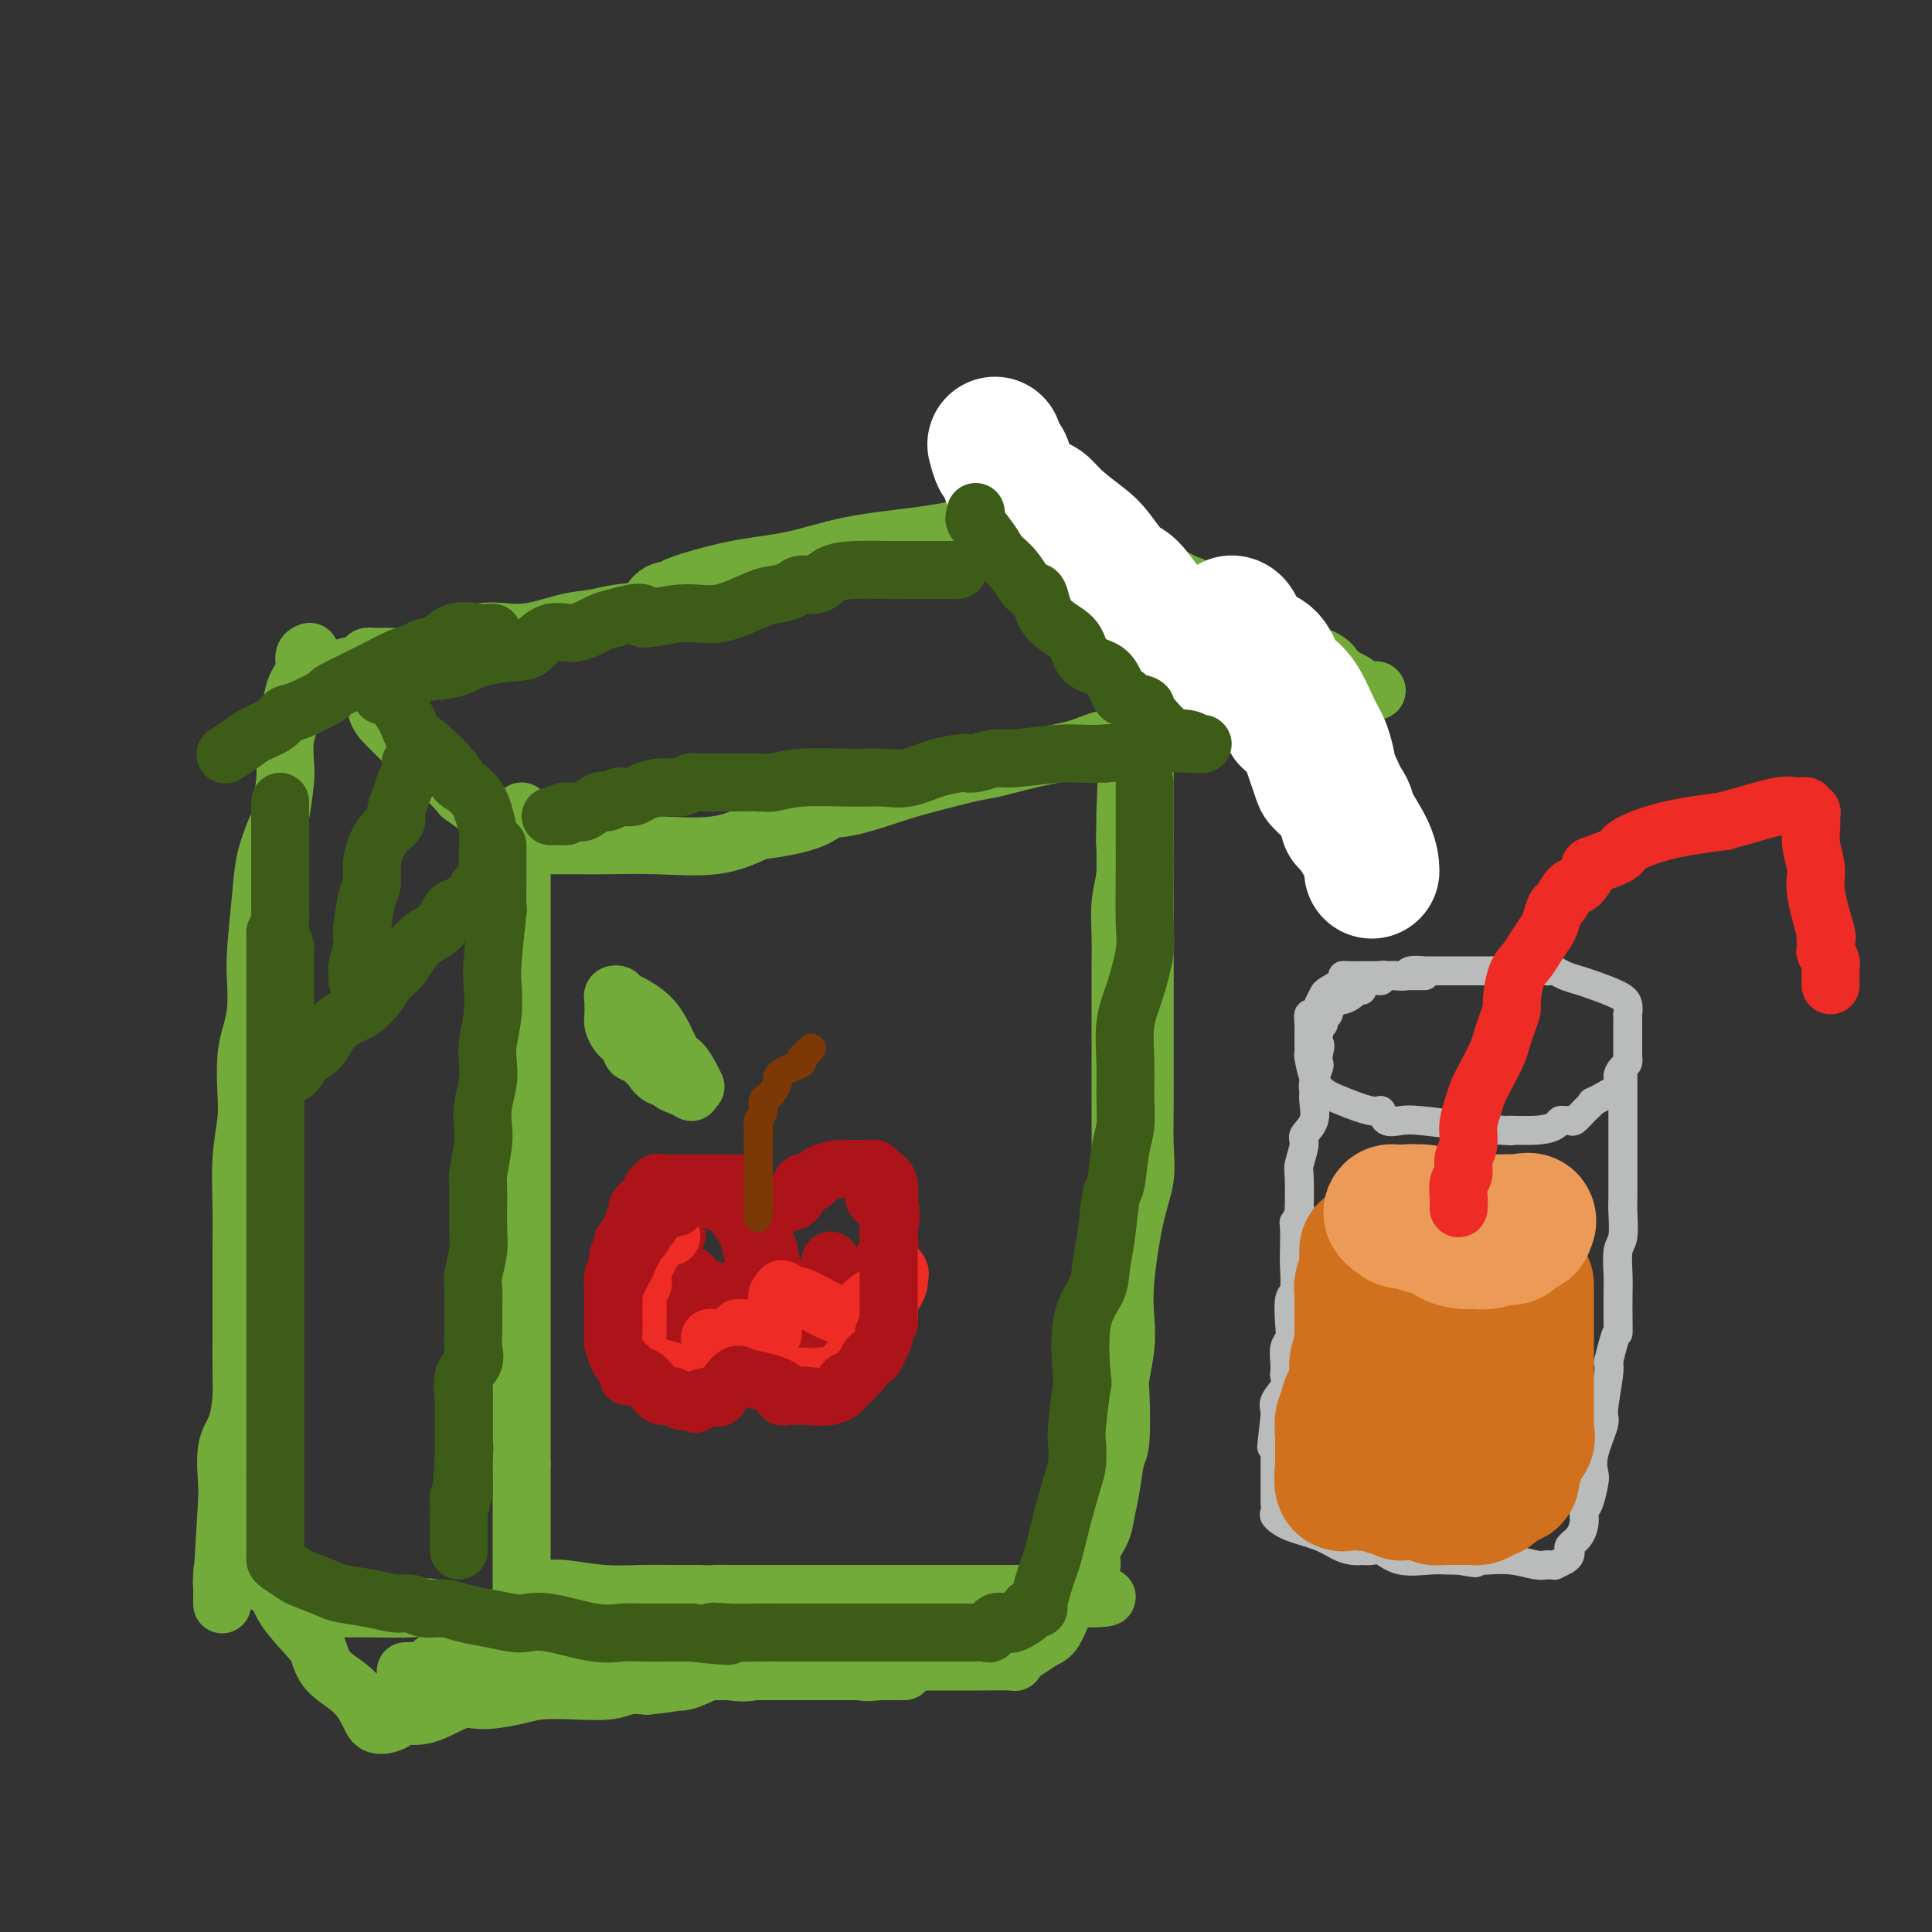 <svg viewBox='0 0 400 400' version='1.1' xmlns='http://www.w3.org/2000/svg' xmlns:xlink='http://www.w3.org/1999/xlink'><rect x="0" y="0" width="400" height="400" fill="#333333" stroke="none"/><g fill='none' stroke='rgb(115,171,58)' stroke-width='12' stroke-linecap='round' stroke-linejoin='round'><path d='M210,107c0.333,-0.405 0.666,-0.810 0,-1c-0.666,-0.190 -2.329,-0.165 -3,0c-0.671,0.165 -0.348,0.471 -1,1c-0.652,0.529 -2.279,1.281 -5,2c-2.721,0.719 -6.537,1.404 -11,2c-4.463,0.596 -9.571,1.102 -14,2c-4.429,0.898 -8.177,2.189 -12,3c-3.823,0.811 -7.722,1.142 -12,2c-4.278,0.858 -8.937,2.243 -11,3c-2.063,0.757 -1.530,0.886 -2,1c-0.470,0.114 -1.941,0.214 -3,1c-1.059,0.786 -1.704,2.258 -3,3c-1.296,0.742 -3.242,0.755 -5,1c-1.758,0.245 -3.329,0.721 -5,1c-1.671,0.279 -3.443,0.362 -6,1c-2.557,0.638 -5.901,1.831 -9,2c-3.099,0.169 -5.954,-0.687 -9,0c-3.046,0.687 -6.284,2.915 -9,4c-2.716,1.085 -4.910,1.025 -7,1c-2.090,-0.025 -4.076,-0.017 -5,0c-0.924,0.017 -0.787,0.043 -1,0c-0.213,-0.043 -0.775,-0.155 -1,0c-0.225,0.155 -0.112,0.578 0,1'/><path d='M76,137c-20.716,5.067 -5.507,2.736 0,2c5.507,-0.736 1.313,0.123 0,1c-1.313,0.877 0.256,1.772 1,3c0.744,1.228 0.665,2.791 1,4c0.335,1.209 1.086,2.066 2,3c0.914,0.934 1.993,1.947 3,3c1.007,1.053 1.944,2.148 3,3c1.056,0.852 2.232,1.461 4,3c1.768,1.539 4.127,4.009 5,5c0.873,0.991 0.258,0.503 1,1c0.742,0.497 2.840,1.977 4,3c1.160,1.023 1.381,1.588 2,2c0.619,0.412 1.636,0.671 2,1c0.364,0.329 0.076,0.729 0,1c-0.076,0.271 0.061,0.412 0,1c-0.061,0.588 -0.321,1.622 0,2c0.321,0.378 1.222,0.102 2,0c0.778,-0.102 1.434,-0.028 2,0c0.566,0.028 1.044,0.010 3,0c1.956,-0.010 5.392,-0.011 8,0c2.608,0.011 4.390,0.034 7,0c2.610,-0.034 6.049,-0.124 10,0c3.951,0.124 8.415,0.464 12,0c3.585,-0.464 6.293,-1.732 9,-3'/><path d='M157,172c11.207,-1.352 12.725,-3.231 14,-4c1.275,-0.769 2.309,-0.429 5,-1c2.691,-0.571 7.041,-2.054 10,-3c2.959,-0.946 4.528,-1.355 7,-2c2.472,-0.645 5.847,-1.524 8,-2c2.153,-0.476 3.082,-0.547 5,-1c1.918,-0.453 4.823,-1.287 8,-2c3.177,-0.713 6.624,-1.305 9,-2c2.376,-0.695 3.680,-1.494 6,-2c2.320,-0.506 5.655,-0.718 8,-1c2.345,-0.282 3.701,-0.634 5,-1c1.299,-0.366 2.540,-0.746 4,-1c1.460,-0.254 3.138,-0.384 5,-1c1.862,-0.616 3.910,-1.720 6,-2c2.090,-0.280 4.224,0.265 7,0c2.776,-0.265 6.194,-1.339 9,-2c2.806,-0.661 5.000,-0.909 6,-1c1.000,-0.091 0.808,-0.024 1,0c0.192,0.024 0.769,0.007 1,0c0.231,-0.007 0.115,-0.003 0,0'/><path d='M281,144c8.004,-1.583 2.013,-1.040 0,-1c-2.013,0.040 -0.047,-0.424 0,-1c0.047,-0.576 -1.824,-1.265 -3,-2c-1.176,-0.735 -1.655,-1.517 -2,-2c-0.345,-0.483 -0.554,-0.668 -1,-1c-0.446,-0.332 -1.129,-0.811 -2,-1c-0.871,-0.189 -1.932,-0.088 -3,-1c-1.068,-0.912 -2.144,-2.837 -3,-4c-0.856,-1.163 -1.493,-1.563 -3,-2c-1.507,-0.437 -3.885,-0.909 -5,-1c-1.115,-0.091 -0.969,0.201 -3,-1c-2.031,-1.201 -6.241,-3.894 -8,-5c-1.759,-1.106 -1.066,-0.626 -2,-1c-0.934,-0.374 -3.494,-1.603 -6,-3c-2.506,-1.397 -4.959,-2.963 -7,-4c-2.041,-1.037 -3.671,-1.546 -5,-2c-1.329,-0.454 -2.358,-0.853 -3,-1c-0.642,-0.147 -0.898,-0.042 -1,0c-0.102,0.042 -0.051,0.021 0,0'/><path d='M64,135c0.128,-0.043 0.256,-0.087 0,0c-0.256,0.087 -0.895,0.303 -1,1c-0.105,0.697 0.326,1.874 0,3c-0.326,1.126 -1.407,2.201 -2,4c-0.593,1.799 -0.698,4.321 -1,6c-0.302,1.679 -0.801,2.516 -1,4c-0.199,1.484 -0.099,3.616 0,5c0.099,1.384 0.195,2.019 0,4c-0.195,1.981 -0.683,5.306 -1,7c-0.317,1.694 -0.463,1.756 -1,3c-0.537,1.244 -1.464,3.668 -2,6c-0.536,2.332 -0.682,4.570 -1,8c-0.318,3.430 -0.807,8.053 -1,11c-0.193,2.947 -0.091,4.219 0,6c0.091,1.781 0.169,4.070 0,6c-0.169,1.930 -0.585,3.502 -1,5c-0.415,1.498 -0.829,2.924 -1,5c-0.171,2.076 -0.098,4.804 0,7c0.098,2.196 0.223,3.861 0,6c-0.223,2.139 -0.792,4.751 -1,8c-0.208,3.249 -0.056,7.135 0,10c0.056,2.865 0.015,4.710 0,8c-0.015,3.290 -0.004,8.026 0,11c0.004,2.974 -0.001,4.185 0,5c0.001,0.815 0.007,1.232 0,3c-0.007,1.768 -0.026,4.885 0,7c0.026,2.115 0.098,3.227 0,5c-0.098,1.773 -0.367,4.207 -1,6c-0.633,1.793 -1.632,2.944 -2,5c-0.368,2.056 -0.105,5.016 0,7c0.105,1.984 0.053,2.992 0,4'/><path d='M47,311c-1.309,22.688 -1.083,16.908 -1,15c0.083,-1.908 0.022,0.056 0,1c-0.022,0.944 -0.006,0.869 0,1c0.006,0.131 0.002,0.469 0,1c-0.002,0.531 -0.000,1.256 0,2c0.000,0.744 0.000,1.508 0,1c-0.000,-0.508 -0.000,-2.288 0,-3c0.000,-0.712 0.000,-0.356 0,0'/><path d='M108,168c0.000,0.832 0.000,1.663 0,2c0.000,0.337 0.000,0.179 0,1c-0.000,0.821 0.000,2.621 0,5c0.000,2.379 0.000,5.338 0,8c0.000,2.662 0.000,5.029 0,7c0.000,1.971 0.000,3.547 0,6c0.000,2.453 0.000,5.785 0,8c0.000,2.215 0.000,3.314 0,5c0.000,1.686 0.000,3.958 0,6c0.000,2.042 0.000,3.854 0,5c0.000,1.146 0.000,1.627 0,4c0.000,2.373 0.000,6.639 0,9c-0.000,2.361 -0.000,2.816 0,4c0.000,1.184 0.000,3.096 0,5c0.000,1.904 0.000,3.800 0,5c0.000,1.200 0.000,1.703 0,3c0.000,1.297 0.000,3.388 0,5c0.000,1.612 0.000,2.744 0,4c0.000,1.256 0.000,2.636 0,4c0.000,1.364 0.000,2.711 0,4c0.000,1.289 0.000,2.519 0,4c0.000,1.481 0.000,3.214 0,4c0.000,0.786 0.000,0.625 0,2c0.000,1.375 0.000,4.284 0,6c0.000,1.716 0.000,2.238 0,3c0.000,0.762 0.000,1.765 0,3c0.000,1.235 0.000,2.702 0,4c0.000,1.298 0.000,2.428 0,3c0.000,0.572 0.000,0.586 0,1c0.000,0.414 0.000,1.227 0,2c0.000,0.773 0.000,1.507 0,2c0.000,0.493 0.000,0.747 0,1'/><path d='M108,303c0.000,21.234 0.000,6.819 0,2c-0.000,-4.819 -0.000,-0.043 0,2c0.000,2.043 0.000,1.351 0,2c-0.000,0.649 -0.000,2.637 0,4c0.000,1.363 0.000,2.101 0,3c-0.000,0.899 -0.000,1.961 0,3c0.000,1.039 0.000,2.057 0,3c-0.000,0.943 -0.000,1.811 0,2c0.000,0.189 0.000,-0.299 0,0c-0.000,0.299 -0.000,1.387 0,2c0.000,0.613 0.000,0.753 0,1c-0.000,0.247 -0.001,0.602 0,1c0.001,0.398 0.005,0.838 0,1c-0.005,0.162 -0.020,0.047 0,0c0.020,-0.047 0.076,-0.027 1,0c0.924,0.027 2.718,0.060 4,0c1.282,-0.060 2.053,-0.212 4,0c1.947,0.212 5.072,0.789 8,1c2.928,0.211 5.660,0.057 8,0c2.340,-0.057 4.287,-0.015 6,0c1.713,0.015 3.192,0.004 4,0c0.808,-0.004 0.945,-0.001 1,0c0.055,0.001 0.027,0.001 0,0'/><path d='M144,330c6.301,0.155 4.053,0.041 4,0c-0.053,-0.041 2.090,-0.011 3,0c0.910,0.011 0.587,0.003 1,0c0.413,-0.003 1.563,-0.001 6,0c4.437,0.001 12.160,0.000 17,0c4.840,-0.000 6.795,-0.000 9,0c2.205,0.000 4.660,0.000 6,0c1.340,-0.000 1.565,0.000 2,0c0.435,-0.000 1.081,-0.000 2,0c0.919,0.000 2.110,0.000 3,0c0.890,-0.000 1.477,-0.001 3,0c1.523,0.001 3.980,0.004 6,0c2.020,-0.004 3.602,-0.015 6,0c2.398,0.015 5.612,0.057 7,0c1.388,-0.057 0.949,-0.211 1,0c0.051,0.211 0.591,0.788 1,1c0.409,0.212 0.688,0.061 1,0c0.312,-0.061 0.656,-0.030 1,0'/><path d='M223,331c12.156,-0.117 3.046,-0.910 0,-1c-3.046,-0.090 -0.027,0.524 1,0c1.027,-0.524 0.063,-2.187 0,-3c-0.063,-0.813 0.774,-0.776 1,-1c0.226,-0.224 -0.161,-0.709 0,-1c0.161,-0.291 0.869,-0.389 1,-1c0.131,-0.611 -0.316,-1.736 0,-3c0.316,-1.264 1.395,-2.667 2,-4c0.605,-1.333 0.737,-2.595 1,-4c0.263,-1.405 0.658,-2.954 1,-5c0.342,-2.046 0.631,-4.591 1,-6c0.369,-1.409 0.817,-1.684 1,-4c0.183,-2.316 0.100,-6.674 0,-9c-0.100,-2.326 -0.217,-2.620 0,-4c0.217,-1.380 0.770,-3.847 1,-6c0.230,-2.153 0.139,-3.990 0,-6c-0.139,-2.010 -0.324,-4.191 0,-8c0.324,-3.809 1.159,-9.247 2,-13c0.841,-3.753 1.690,-5.821 2,-8c0.310,-2.179 0.083,-4.468 0,-7c-0.083,-2.532 -0.022,-5.305 0,-8c0.022,-2.695 0.006,-5.310 0,-8c-0.006,-2.690 -0.002,-5.456 0,-8c0.002,-2.544 0.000,-4.868 0,-7c-0.000,-2.132 -0.000,-4.073 0,-6c0.000,-1.927 0.000,-3.841 0,-6c-0.000,-2.159 -0.000,-4.565 0,-6c0.000,-1.435 0.000,-1.900 0,-3c-0.000,-1.100 -0.000,-2.835 0,-4c0.000,-1.165 0.000,-1.762 0,-3c-0.000,-1.238 -0.000,-3.119 0,-5'/><path d='M237,173c0.000,-11.298 0.000,-4.042 0,-2c-0.000,2.042 0.000,-1.129 0,-3c-0.000,-1.871 0.000,-2.442 0,-3c-0.000,-0.558 0.000,-1.103 0,-2c0.000,-0.897 0.000,-2.148 0,-3c-0.000,-0.852 0.000,-1.306 0,-2c0.000,-0.694 0.000,-1.627 0,-2c0.000,-0.373 0.000,-0.187 0,0'/><path d='M55,325c0.054,0.206 0.109,0.412 0,1c-0.109,0.588 -0.380,1.559 0,2c0.380,0.441 1.411,0.351 2,1c0.589,0.649 0.734,2.038 2,4c1.266,1.962 3.652,4.497 5,6c1.348,1.503 1.657,1.975 2,3c0.343,1.025 0.721,2.604 2,4c1.279,1.396 3.458,2.609 5,4c1.542,1.391 2.445,2.959 3,4c0.555,1.041 0.762,1.556 1,2c0.238,0.444 0.507,0.815 1,1c0.493,0.185 1.209,0.182 2,0c0.791,-0.182 1.657,-0.542 2,-1c0.343,-0.458 0.164,-1.015 1,-1c0.836,0.015 2.689,0.603 5,0c2.311,-0.603 5.081,-2.396 7,-3c1.919,-0.604 2.989,-0.017 5,0c2.011,0.017 4.964,-0.535 7,-1c2.036,-0.465 3.156,-0.843 5,-1c1.844,-0.157 4.412,-0.094 7,0c2.588,0.094 5.197,0.218 7,0c1.803,-0.218 2.801,-0.776 4,-1c1.199,-0.224 2.600,-0.112 4,0'/><path d='M134,349c7.340,-0.722 6.189,-1.029 6,-1c-0.189,0.029 0.584,0.392 2,0c1.416,-0.392 3.474,-1.541 5,-2c1.526,-0.459 2.519,-0.228 4,0c1.481,0.228 3.448,0.453 5,0c1.552,-0.453 2.689,-1.586 5,-2c2.311,-0.414 5.798,-0.111 8,0c2.202,0.111 3.120,0.030 4,0c0.880,-0.030 1.724,-0.008 2,0c0.276,0.008 -0.015,0.002 0,0c0.015,-0.002 0.335,-0.001 1,0c0.665,0.001 1.676,0.000 3,0c1.324,-0.000 2.961,-0.000 5,0c2.039,0.000 4.480,0.001 6,0c1.520,-0.001 2.119,-0.004 4,0c1.881,0.004 5.045,0.013 8,0c2.955,-0.013 5.703,-0.049 7,0c1.297,0.049 1.143,0.185 1,0c-0.143,-0.185 -0.275,-0.689 0,-1c0.275,-0.311 0.959,-0.430 2,-1c1.041,-0.570 2.440,-1.591 3,-2c0.560,-0.409 0.280,-0.204 0,0'/><path d='M215,340c1.512,-0.873 2.293,-1.057 3,-2c0.707,-0.943 1.340,-2.647 2,-4c0.660,-1.353 1.348,-2.357 2,-4c0.652,-1.643 1.270,-3.926 2,-6c0.730,-2.074 1.572,-3.939 2,-6c0.428,-2.061 0.440,-4.317 1,-7c0.560,-2.683 1.667,-5.792 2,-8c0.333,-2.208 -0.109,-3.513 0,-6c0.109,-2.487 0.769,-6.155 1,-8c0.231,-1.845 0.034,-1.866 0,-4c-0.034,-2.134 0.096,-6.381 0,-9c-0.096,-2.619 -0.418,-3.612 0,-7c0.418,-3.388 1.576,-9.173 2,-12c0.424,-2.827 0.114,-2.698 0,-5c-0.114,-2.302 -0.030,-7.036 0,-11c0.030,-3.964 0.008,-7.160 0,-9c-0.008,-1.840 -0.002,-2.326 0,-4c0.002,-1.674 0.001,-4.536 0,-7c-0.001,-2.464 0.000,-4.530 0,-7c-0.000,-2.470 -0.001,-5.345 0,-7c0.001,-1.655 0.004,-2.089 0,-3c-0.004,-0.911 -0.015,-2.299 0,-4c0.015,-1.701 0.057,-3.716 0,-6c-0.057,-2.284 -0.211,-4.838 0,-7c0.211,-2.162 0.789,-3.932 1,-6c0.211,-2.068 0.057,-4.432 0,-6c-0.057,-1.568 -0.015,-2.338 0,-3c0.015,-0.662 0.004,-1.217 0,-2c-0.004,-0.783 -0.001,-1.795 0,-2c0.001,-0.205 0.001,0.398 0,1'/><path d='M233,169c0.619,-20.391 0.166,-4.370 0,2c-0.166,6.370 -0.044,3.087 0,4c0.044,0.913 0.012,6.021 0,8c-0.012,1.979 -0.003,0.829 0,2c0.003,1.171 0.001,4.661 0,7c-0.001,2.339 -0.000,3.525 0,4c0.000,0.475 0.000,0.237 0,0'/><path d='M115,329c-0.208,0.225 -0.415,0.450 -1,1c-0.585,0.550 -1.546,1.426 -2,2c-0.454,0.574 -0.400,0.848 -1,1c-0.600,0.152 -1.853,0.183 -3,1c-1.147,0.817 -2.187,2.419 -4,4c-1.813,1.581 -4.398,3.142 -6,4c-1.602,0.858 -2.222,1.015 -3,1c-0.778,-0.015 -1.713,-0.202 -2,0c-0.287,0.202 0.075,0.794 0,1c-0.075,0.206 -0.587,0.027 -1,0c-0.413,-0.027 -0.726,0.098 -1,0c-0.274,-0.098 -0.509,-0.419 -1,0c-0.491,0.419 -1.240,1.576 -2,2c-0.760,0.424 -1.532,0.114 -2,0c-0.468,-0.114 -0.632,-0.030 -1,0c-0.368,0.030 -0.938,0.008 -1,0c-0.062,-0.008 0.386,-0.002 1,0c0.614,0.002 1.395,0.001 2,0c0.605,-0.001 1.034,-0.000 3,0c1.966,0.000 5.467,0.000 10,0c4.533,-0.000 10.097,-0.000 16,0c5.903,0.000 12.145,0.000 18,0c5.855,-0.000 11.322,-0.000 16,0c4.678,0.000 8.567,0.000 12,0c3.433,-0.000 6.409,-0.000 9,0c2.591,0.000 4.795,0.000 7,0'/><path d='M178,346c15.416,-0.000 7.457,-0.001 5,0c-2.457,0.001 0.589,0.002 2,0c1.411,-0.002 1.188,-0.007 1,0c-0.188,0.007 -0.340,0.027 -1,0c-0.660,-0.027 -1.828,-0.102 -3,0c-1.172,0.102 -2.348,0.379 -4,0c-1.652,-0.379 -3.780,-1.415 -6,-2c-2.220,-0.585 -4.532,-0.721 -8,-1c-3.468,-0.279 -8.091,-0.702 -12,-1c-3.909,-0.298 -7.104,-0.470 -11,-1c-3.896,-0.530 -8.494,-1.416 -12,-2c-3.506,-0.584 -5.920,-0.865 -8,-1c-2.080,-0.135 -3.825,-0.125 -5,0c-1.175,0.125 -1.781,0.366 -3,0c-1.219,-0.366 -3.053,-1.338 -5,-2c-1.947,-0.662 -4.008,-1.015 -6,-1c-1.992,0.015 -3.916,0.396 -6,0c-2.084,-0.396 -4.327,-1.570 -6,-2c-1.673,-0.430 -2.774,-0.115 -5,0c-2.226,0.115 -5.576,0.031 -8,0c-2.424,-0.031 -3.922,-0.008 -5,0c-1.078,0.008 -1.737,0.002 -2,0c-0.263,-0.002 -0.132,-0.001 0,0'/></g>
<g fill='none' stroke='rgb(255,255,255)' stroke-width='28' stroke-linecap='round' stroke-linejoin='round'><path d='M206,92c0.341,1.283 0.682,2.566 1,3c0.318,0.434 0.614,0.019 1,1c0.386,0.981 0.863,3.358 2,5c1.137,1.642 2.936,2.548 4,3c1.064,0.452 1.394,0.451 2,1c0.606,0.549 1.487,1.649 3,3c1.513,1.351 3.657,2.953 5,4c1.343,1.047 1.884,1.538 3,3c1.116,1.462 2.809,3.894 4,5c1.191,1.106 1.882,0.886 3,2c1.118,1.114 2.663,3.563 4,5c1.337,1.437 2.466,1.861 4,3c1.534,1.139 3.474,2.992 5,4c1.526,1.008 2.639,1.172 4,2c1.361,0.828 2.969,2.319 4,3c1.031,0.681 1.484,0.552 2,1c0.516,0.448 1.093,1.472 2,2c0.907,0.528 2.143,0.559 3,1c0.857,0.441 1.334,1.293 2,2c0.666,0.707 1.521,1.270 2,2c0.479,0.730 0.580,1.628 1,2c0.420,0.372 1.157,0.216 2,1c0.843,0.784 1.790,2.506 2,3c0.210,0.494 -0.318,-0.241 0,1c0.318,1.241 1.483,4.456 2,6c0.517,1.544 0.387,1.416 1,2c0.613,0.584 1.968,1.878 3,3c1.032,1.122 1.739,2.071 2,3c0.261,0.929 0.074,1.837 0,2c-0.074,0.163 -0.037,-0.418 0,-1'/><path d='M279,169c0.918,1.482 -1.787,-4.313 -3,-7c-1.213,-2.687 -0.933,-2.266 -1,-3c-0.067,-0.734 -0.480,-2.622 -1,-4c-0.520,-1.378 -1.149,-2.246 -2,-4c-0.851,-1.754 -1.926,-4.393 -3,-6c-1.074,-1.607 -2.147,-2.182 -3,-3c-0.853,-0.818 -1.486,-1.879 -2,-3c-0.514,-1.121 -0.908,-2.300 -2,-3c-1.092,-0.700 -2.880,-0.920 -4,-2c-1.120,-1.080 -1.571,-3.022 -2,-4c-0.429,-0.978 -0.837,-0.994 -1,-1c-0.163,-0.006 -0.082,-0.003 0,0'/><path d='M257,132c0.455,1.487 0.909,2.973 2,4c1.091,1.027 2.817,1.594 4,3c1.183,1.406 1.822,3.650 3,6c1.178,2.350 2.896,4.804 4,6c1.104,1.196 1.596,1.132 2,2c0.404,0.868 0.721,2.668 1,4c0.279,1.332 0.520,2.196 1,3c0.480,0.804 1.201,1.547 2,3c0.799,1.453 1.678,3.616 3,6c1.322,2.384 3.087,4.988 4,7c0.913,2.012 0.975,3.432 1,4c0.025,0.568 0.012,0.284 0,0'/></g>
<g fill='none' stroke='rgb(61,92,24)' stroke-width='12' stroke-linecap='round' stroke-linejoin='round'><path d='M202,106c0.080,0.411 0.160,0.821 0,1c-0.160,0.179 -0.559,0.126 0,1c0.559,0.874 2.076,2.675 3,4c0.924,1.325 1.256,2.175 2,3c0.744,0.825 1.902,1.626 3,3c1.098,1.374 2.138,3.320 3,4c0.862,0.680 1.546,0.094 2,1c0.454,0.906 0.677,3.304 2,5c1.323,1.696 3.744,2.690 5,4c1.256,1.310 1.345,2.935 2,4c0.655,1.065 1.875,1.570 3,2c1.125,0.430 2.155,0.783 3,2c0.845,1.217 1.504,3.296 2,4c0.496,0.704 0.827,0.031 1,0c0.173,-0.031 0.187,0.580 1,1c0.813,0.420 2.424,0.647 3,1c0.576,0.353 0.118,0.830 0,1c-0.118,0.170 0.103,0.031 1,1c0.897,0.969 2.471,3.044 4,4c1.529,0.956 3.013,0.792 4,1c0.987,0.208 1.477,0.787 2,1c0.523,0.213 1.078,0.060 1,0c-0.078,-0.060 -0.789,-0.027 -1,0c-0.211,0.027 0.077,0.049 -1,0c-1.077,-0.049 -3.521,-0.167 -5,0c-1.479,0.167 -1.994,0.619 -4,1c-2.006,0.381 -5.503,0.690 -9,1'/><path d='M229,156c-4.576,0.244 -6.014,-0.145 -9,0c-2.986,0.145 -7.518,0.823 -10,1c-2.482,0.177 -2.913,-0.147 -4,0c-1.087,0.147 -2.828,0.765 -4,1c-1.172,0.235 -1.774,0.087 -2,0c-0.226,-0.087 -0.074,-0.114 -1,0c-0.926,0.114 -2.928,0.369 -5,1c-2.072,0.631 -4.214,1.637 -6,2c-1.786,0.363 -3.214,0.083 -5,0c-1.786,-0.083 -3.928,0.030 -7,0c-3.072,-0.030 -7.073,-0.204 -10,0c-2.927,0.204 -4.779,0.787 -6,1c-1.221,0.213 -1.811,0.057 -3,0c-1.189,-0.057 -2.976,-0.016 -4,0c-1.024,0.016 -1.284,0.008 -2,0c-0.716,-0.008 -1.888,-0.017 -3,0c-1.112,0.017 -2.164,0.060 -3,0c-0.836,-0.060 -1.455,-0.223 -2,0c-0.545,0.223 -1.015,0.830 -2,1c-0.985,0.170 -2.487,-0.099 -4,0c-1.513,0.099 -3.039,0.566 -4,1c-0.961,0.434 -1.357,0.835 -2,1c-0.643,0.165 -1.532,0.095 -2,0c-0.468,-0.095 -0.514,-0.214 -1,0c-0.486,0.214 -1.412,0.761 -2,1c-0.588,0.239 -0.839,0.169 -1,0c-0.161,-0.169 -0.231,-0.438 -1,0c-0.769,0.438 -2.237,1.581 -3,2c-0.763,0.419 -0.821,0.113 -1,0c-0.179,-0.113 -0.480,-0.032 -1,0c-0.520,0.032 -1.260,0.016 -2,0'/><path d='M117,168c-4.226,1.155 -0.793,1.041 0,1c0.793,-0.041 -1.056,-0.011 -2,0c-0.944,0.011 -0.984,0.003 -1,0c-0.016,-0.003 -0.008,-0.002 0,0'/><path d='M58,166c-0.000,1.199 -0.000,2.399 0,3c0.000,0.601 0.000,0.605 0,1c-0.000,0.395 -0.000,1.183 0,2c0.000,0.817 0.000,1.665 0,3c-0.000,1.335 -0.001,3.157 0,4c0.001,0.843 0.004,0.706 0,2c-0.004,1.294 -0.015,4.018 0,6c0.015,1.982 0.057,3.222 0,4c-0.057,0.778 -0.211,1.093 0,2c0.211,0.907 0.789,2.405 1,3c0.211,0.595 0.057,0.285 0,1c-0.057,0.715 -0.015,2.455 0,4c0.015,1.545 0.003,2.896 0,4c-0.003,1.104 0.003,1.960 0,3c-0.003,1.040 -0.015,2.263 0,3c0.015,0.737 0.057,0.989 0,2c-0.057,1.011 -0.212,2.782 0,4c0.212,1.218 0.791,1.884 1,2c0.209,0.116 0.048,-0.317 0,0c-0.048,0.317 0.018,1.384 0,2c-0.018,0.616 -0.120,0.781 0,1c0.120,0.219 0.463,0.491 1,0c0.537,-0.491 1.269,-1.746 2,-3'/><path d='M63,219c1.056,-0.623 2.195,-1.179 3,-2c0.805,-0.821 1.276,-1.906 2,-3c0.724,-1.094 1.701,-2.197 3,-3c1.299,-0.803 2.918,-1.306 4,-2c1.082,-0.694 1.626,-1.578 2,-2c0.374,-0.422 0.578,-0.382 1,-1c0.422,-0.618 1.061,-1.893 2,-3c0.939,-1.107 2.178,-2.044 3,-3c0.822,-0.956 1.228,-1.931 2,-3c0.772,-1.069 1.909,-2.233 3,-3c1.091,-0.767 2.137,-1.137 3,-2c0.863,-0.863 1.544,-2.219 2,-3c0.456,-0.781 0.686,-0.987 1,-1c0.314,-0.013 0.710,0.168 1,0c0.290,-0.168 0.474,-0.685 1,-1c0.526,-0.315 1.394,-0.428 2,-1c0.606,-0.572 0.951,-1.601 1,-2c0.049,-0.399 -0.197,-0.166 0,0c0.197,0.166 0.837,0.265 1,0c0.163,-0.265 -0.153,-0.894 0,-1c0.153,-0.106 0.773,0.310 1,0c0.227,-0.310 0.061,-1.345 0,-2c-0.061,-0.655 -0.016,-0.930 0,-1c0.016,-0.070 0.001,0.064 0,0c-0.001,-0.064 0.010,-0.326 0,-1c-0.010,-0.674 -0.041,-1.758 0,-3c0.041,-1.242 0.155,-2.640 0,-4c-0.155,-1.360 -0.577,-2.680 -1,-4'/><path d='M100,168c-1.007,-3.807 -4.024,-5.326 -5,-6c-0.976,-0.674 0.087,-0.504 -1,-2c-1.087,-1.496 -4.326,-4.657 -6,-6c-1.674,-1.343 -1.784,-0.867 -2,-1c-0.216,-0.133 -0.539,-0.876 -1,-2c-0.461,-1.124 -1.059,-2.629 -2,-4c-0.941,-1.371 -2.225,-2.609 -3,-3c-0.775,-0.391 -1.040,0.064 -1,0c0.040,-0.064 0.387,-0.646 1,-1c0.613,-0.354 1.493,-0.480 2,-1c0.507,-0.520 0.639,-1.435 2,-2c1.361,-0.565 3.949,-0.779 6,-1c2.051,-0.221 3.566,-0.449 5,-1c1.434,-0.551 2.787,-1.424 5,-2c2.213,-0.576 5.285,-0.855 7,-1c1.715,-0.145 2.073,-0.158 3,-1c0.927,-0.842 2.424,-2.514 4,-3c1.576,-0.486 3.232,0.215 5,0c1.768,-0.215 3.648,-1.347 5,-2c1.352,-0.653 2.176,-0.826 3,-1'/><path d='M127,128c8.243,-2.402 5.352,-0.408 6,0c0.648,0.408 4.835,-0.769 8,-1c3.165,-0.231 5.308,0.484 8,0c2.692,-0.484 5.932,-2.166 8,-3c2.068,-0.834 2.965,-0.818 4,-1c1.035,-0.182 2.209,-0.560 3,-1c0.791,-0.440 1.200,-0.941 2,-1c0.800,-0.059 1.993,0.324 3,0c1.007,-0.324 1.830,-1.355 3,-2c1.170,-0.645 2.688,-0.905 5,-1c2.312,-0.095 5.418,-0.025 7,0c1.582,0.025 1.641,0.007 4,0c2.359,-0.007 7.020,-0.002 9,0c1.980,0.002 1.280,0.001 1,0c-0.280,-0.001 -0.140,-0.000 0,0'/><path d='M103,175c0.001,1.548 0.001,3.095 0,4c-0.001,0.905 -0.004,1.166 0,1c0.004,-0.166 0.015,-0.760 0,1c-0.015,1.760 -0.056,5.872 0,7c0.056,1.128 0.207,-0.730 0,1c-0.207,1.730 -0.774,7.046 -1,10c-0.226,2.954 -0.112,3.545 0,5c0.112,1.455 0.223,3.775 0,6c-0.223,2.225 -0.778,4.356 -1,6c-0.222,1.644 -0.111,2.800 0,4c0.111,1.200 0.222,2.444 0,4c-0.222,1.556 -0.777,3.422 -1,5c-0.223,1.578 -0.112,2.866 0,4c0.112,1.134 0.227,2.115 0,4c-0.227,1.885 -0.797,4.676 -1,6c-0.203,1.324 -0.040,1.182 0,3c0.040,1.818 -0.042,5.595 0,8c0.042,2.405 0.207,3.437 0,5c-0.207,1.563 -0.788,3.657 -1,5c-0.212,1.343 -0.055,1.935 0,3c0.055,1.065 0.007,2.604 0,4c-0.007,1.396 0.026,2.648 0,4c-0.026,1.352 -0.112,2.805 0,4c0.112,1.195 0.422,2.132 0,3c-0.422,0.868 -1.577,1.668 -2,3c-0.423,1.332 -0.113,3.196 0,4c0.113,0.804 0.030,0.547 0,1c-0.030,0.453 -0.008,1.616 0,3c0.008,1.384 0.002,2.988 0,4c-0.002,1.012 -0.001,1.432 0,2c0.001,0.568 0.000,1.284 0,2'/><path d='M96,301c-1.083,19.688 -0.290,5.906 0,1c0.290,-4.906 0.077,-0.938 0,1c-0.077,1.938 -0.020,1.847 0,2c0.020,0.153 0.002,0.552 0,1c-0.002,0.448 0.014,0.945 0,1c-0.014,0.055 -0.056,-0.332 0,0c0.056,0.332 0.211,1.384 0,2c-0.211,0.616 -0.789,0.795 -1,1c-0.211,0.205 -0.057,0.436 0,1c0.057,0.564 0.015,1.460 0,2c-0.015,0.540 -0.004,0.722 0,1c0.004,0.278 0.001,0.652 0,1c-0.001,0.348 -0.000,0.670 0,1c0.000,0.330 0.000,0.666 0,1c-0.000,0.334 -0.000,0.664 0,1c0.000,0.336 0.000,0.678 0,1c-0.000,0.322 -0.000,0.625 0,1c0.000,0.375 0.000,0.821 0,1c-0.000,0.179 -0.000,0.089 0,0'/><path d='M85,158c-0.025,0.744 -0.049,1.487 0,2c0.049,0.513 0.172,0.795 0,1c-0.172,0.205 -0.640,0.333 -1,1c-0.360,0.667 -0.611,1.872 -1,3c-0.389,1.128 -0.917,2.181 -1,3c-0.083,0.819 0.280,1.406 0,2c-0.280,0.594 -1.202,1.194 -2,2c-0.798,0.806 -1.471,1.816 -2,3c-0.529,1.184 -0.912,2.541 -1,4c-0.088,1.459 0.121,3.022 0,4c-0.121,0.978 -0.572,1.373 -1,3c-0.428,1.627 -0.833,4.488 -1,6c-0.167,1.512 -0.097,1.677 0,2c0.097,0.323 0.222,0.803 0,2c-0.222,1.197 -0.792,3.109 -1,4c-0.208,0.891 -0.056,0.761 0,1c0.056,0.239 0.015,0.848 0,1c-0.015,0.152 -0.004,-0.151 0,0c0.004,0.151 0.001,0.758 0,1c-0.001,0.242 -0.001,0.121 0,0'/><path d='M57,193c0.000,0.886 0.000,1.772 0,3c0.000,1.228 0.000,2.796 0,4c0.000,1.204 -0.000,2.042 0,4c0.000,1.958 -0.000,5.036 0,7c0.000,1.964 0.000,2.814 0,4c-0.000,1.186 0.000,2.709 0,4c0.000,1.291 0.000,2.352 0,4c0.000,1.648 0.000,3.885 0,6c-0.000,2.115 0.000,4.108 0,6c0.000,1.892 -0.000,3.683 0,5c0.000,1.317 0.000,2.160 0,4c-0.000,1.840 0.000,4.678 0,6c0.000,1.322 0.000,1.129 0,2c-0.000,0.871 -0.000,2.808 0,4c0.000,1.192 0.000,1.641 0,3c0.000,1.359 0.000,3.629 0,5c0.000,1.371 0.000,1.845 0,3c0.000,1.155 0.000,2.992 0,4c0.000,1.008 0.000,1.186 0,2c0.000,0.814 0.000,2.262 0,3c0.000,0.738 0.000,0.764 0,2c0.000,1.236 0.000,3.682 0,5c0.000,1.318 0.000,1.510 0,2c0.000,0.490 0.000,1.280 0,2c0.000,0.720 0.000,1.369 0,2c0.000,0.631 0.000,1.242 0,2c0.000,0.758 0.000,1.663 0,2c0.000,0.337 0.000,0.107 0,1c0.000,0.893 0.000,2.909 0,4c0.000,1.091 0.000,1.255 0,2c0.000,0.745 0.000,2.070 0,3c0.000,0.930 0.000,1.465 0,2'/><path d='M57,305c-0.000,17.607 -0.000,5.625 0,2c0.000,-3.625 0.000,1.108 0,3c-0.000,1.892 -0.000,0.945 0,1c0.000,0.055 0.000,1.114 0,2c-0.000,0.886 -0.000,1.598 0,2c0.000,0.402 0.000,0.493 0,1c-0.000,0.507 -0.000,1.432 0,2c0.000,0.568 0.001,0.781 0,1c-0.001,0.219 -0.004,0.444 0,1c0.004,0.556 0.014,1.443 0,2c-0.014,0.557 -0.053,0.783 0,1c0.053,0.217 0.199,0.425 1,1c0.801,0.575 2.257,1.516 3,2c0.743,0.484 0.772,0.512 2,1c1.228,0.488 3.655,1.436 5,2c1.345,0.564 1.608,0.744 3,1c1.392,0.256 3.912,0.590 6,1c2.088,0.410 3.744,0.898 5,1c1.256,0.102 2.113,-0.180 3,0c0.887,0.180 1.806,0.822 3,1c1.194,0.178 2.664,-0.110 4,0c1.336,0.110 2.537,0.616 4,1c1.463,0.384 3.187,0.646 5,1c1.813,0.354 3.714,0.799 5,1c1.286,0.201 1.959,0.159 3,0c1.041,-0.159 2.452,-0.435 5,0c2.548,0.435 6.232,1.581 9,2c2.768,0.419 4.618,0.112 6,0c1.382,-0.112 2.295,-0.030 4,0c1.705,0.030 4.201,0.009 6,0c1.799,-0.009 2.899,-0.004 4,0'/><path d='M143,338c12.634,1.392 6.718,0.373 5,0c-1.718,-0.373 0.763,-0.100 3,0c2.237,0.100 4.231,0.027 6,0c1.769,-0.027 3.314,-0.007 5,0c1.686,0.007 3.513,0.002 6,0c2.487,-0.002 5.635,-0.001 8,0c2.365,0.001 3.946,0.000 5,0c1.054,-0.000 1.580,-0.000 2,0c0.420,0.000 0.733,0.000 1,0c0.267,-0.000 0.489,0.000 1,0c0.511,-0.000 1.310,-0.000 3,0c1.690,0.000 4.269,0.000 6,0c1.731,-0.000 2.614,-0.001 3,0c0.386,0.001 0.275,0.002 1,0c0.725,-0.002 2.287,-0.008 3,0c0.713,0.008 0.575,0.030 1,0c0.425,-0.030 1.411,-0.111 2,0c0.589,0.111 0.782,0.416 1,0c0.218,-0.416 0.460,-1.551 1,-2c0.540,-0.449 1.377,-0.211 2,0c0.623,0.211 1.033,0.396 2,0c0.967,-0.396 2.493,-1.375 3,-2c0.507,-0.625 -0.005,-0.898 0,-1c0.005,-0.102 0.526,-0.033 1,0c0.474,0.033 0.900,0.029 1,0c0.100,-0.029 -0.128,-0.082 0,-1c0.128,-0.918 0.612,-2.700 1,-4c0.388,-1.300 0.681,-2.119 1,-3c0.319,-0.881 0.662,-1.823 1,-3c0.338,-1.177 0.669,-2.588 1,-4'/><path d='M219,318c0.740,-2.697 0.590,-2.438 1,-4c0.410,-1.562 1.381,-4.943 2,-7c0.619,-2.057 0.884,-2.790 1,-4c0.116,-1.210 0.081,-2.895 0,-4c-0.081,-1.105 -0.207,-1.628 0,-4c0.207,-2.372 0.748,-6.594 1,-8c0.252,-1.406 0.214,0.004 0,-2c-0.214,-2.004 -0.604,-7.424 0,-11c0.604,-3.576 2.203,-5.310 3,-7c0.797,-1.690 0.791,-3.337 1,-5c0.209,-1.663 0.634,-3.342 1,-6c0.366,-2.658 0.672,-6.295 1,-8c0.328,-1.705 0.677,-1.478 1,-3c0.323,-1.522 0.621,-4.793 1,-7c0.379,-2.207 0.839,-3.349 1,-5c0.161,-1.651 0.022,-3.810 0,-6c-0.022,-2.190 0.071,-4.411 0,-7c-0.071,-2.589 -0.306,-5.546 0,-8c0.306,-2.454 1.154,-4.406 2,-7c0.846,-2.594 1.691,-5.830 2,-8c0.309,-2.170 0.083,-3.274 0,-6c-0.083,-2.726 -0.022,-7.073 0,-10c0.022,-2.927 0.006,-4.434 0,-6c-0.006,-1.566 -0.002,-3.190 0,-5c0.002,-1.810 0.000,-3.805 0,-5c-0.000,-1.195 -0.000,-1.591 0,-2c0.000,-0.409 0.000,-0.831 0,-1c-0.000,-0.169 -0.000,-0.084 0,0'/><path d='M102,131c-0.319,-0.025 -0.638,-0.050 -1,0c-0.362,0.050 -0.768,0.174 -2,0c-1.232,-0.174 -3.290,-0.647 -5,0c-1.710,0.647 -3.071,2.415 -4,3c-0.929,0.585 -1.424,-0.014 -2,0c-0.576,0.014 -1.231,0.642 -2,1c-0.769,0.358 -1.652,0.446 -3,1c-1.348,0.554 -3.163,1.572 -6,3c-2.837,1.428 -6.698,3.264 -8,4c-1.302,0.736 -0.046,0.371 -1,1c-0.954,0.629 -4.116,2.251 -6,3c-1.884,0.749 -2.488,0.625 -3,1c-0.512,0.375 -0.933,1.250 -2,2c-1.067,0.750 -2.781,1.376 -4,2c-1.219,0.624 -1.944,1.245 -3,2c-1.056,0.755 -2.445,1.644 -3,2c-0.555,0.356 -0.278,0.178 0,0'/></g>
<g fill='none' stroke='rgb(173,20,25)' stroke-width='12' stroke-linecap='round' stroke-linejoin='round'><path d='M153,245c0.025,-0.000 0.050,-0.000 0,0c-0.050,0.000 -0.174,0.000 -1,0c-0.826,-0.000 -2.355,-0.001 -4,0c-1.645,0.001 -3.406,0.005 -5,0c-1.594,-0.005 -3.020,-0.018 -4,0c-0.980,0.018 -1.515,0.067 -2,0c-0.485,-0.067 -0.922,-0.250 -1,0c-0.078,0.250 0.202,0.934 0,1c-0.202,0.066 -0.885,-0.485 -1,0c-0.115,0.485 0.338,2.008 0,3c-0.338,0.992 -1.468,1.455 -2,2c-0.532,0.545 -0.467,1.173 -1,2c-0.533,0.827 -1.663,1.853 -2,3c-0.337,1.147 0.120,2.415 0,3c-0.120,0.585 -0.817,0.487 -1,1c-0.183,0.513 0.147,1.635 0,3c-0.147,1.365 -0.772,2.971 -1,4c-0.228,1.029 -0.058,1.480 0,2c0.058,0.520 0.004,1.107 0,2c-0.004,0.893 0.040,2.090 0,3c-0.040,0.910 -0.165,1.533 0,2c0.165,0.467 0.621,0.780 1,1c0.379,0.220 0.680,0.349 1,1c0.320,0.651 0.660,1.826 1,3'/><path d='M131,281c0.481,2.348 0.182,1.216 1,1c0.818,-0.216 2.752,0.482 4,1c1.248,0.518 1.811,0.857 3,1c1.189,0.143 3.005,0.091 4,0c0.995,-0.091 1.170,-0.220 2,0c0.830,0.220 2.316,0.791 3,1c0.684,0.209 0.568,0.058 1,0c0.432,-0.058 1.413,-0.023 2,0c0.587,0.023 0.780,0.035 1,0c0.220,-0.035 0.466,-0.117 1,0c0.534,0.117 1.355,0.433 2,0c0.645,-0.433 1.115,-1.616 2,-2c0.885,-0.384 2.187,0.031 3,0c0.813,-0.031 1.138,-0.510 2,-1c0.862,-0.490 2.261,-0.992 3,-1c0.739,-0.008 0.818,0.479 1,0c0.182,-0.479 0.468,-1.925 1,-3c0.532,-1.075 1.309,-1.778 2,-2c0.691,-0.222 1.297,0.039 2,0c0.703,-0.039 1.502,-0.377 2,-1c0.498,-0.623 0.696,-1.531 1,-2c0.304,-0.469 0.716,-0.500 1,-1c0.284,-0.500 0.442,-1.470 1,-2c0.558,-0.530 1.516,-0.621 2,-1c0.484,-0.379 0.494,-1.047 1,-2c0.506,-0.953 1.509,-2.191 2,-3c0.491,-0.809 0.471,-1.189 1,-2c0.529,-0.811 1.606,-2.052 2,-3c0.394,-0.948 0.106,-1.601 0,-2c-0.106,-0.399 -0.030,-0.542 0,-1c0.030,-0.458 0.015,-1.229 0,-2'/><path d='M184,254c0.926,-3.227 0.241,-3.796 0,-4c-0.241,-0.204 -0.039,-0.044 0,0c0.039,0.044 -0.084,-0.027 0,-1c0.084,-0.973 0.377,-2.849 0,-4c-0.377,-1.151 -1.422,-1.576 -2,-2c-0.578,-0.424 -0.687,-0.846 -1,-1c-0.313,-0.154 -0.829,-0.040 -1,0c-0.171,0.040 0.005,0.005 -1,0c-1.005,-0.005 -3.190,0.020 -4,0c-0.810,-0.020 -0.243,-0.086 -1,0c-0.757,0.086 -2.836,0.324 -4,1c-1.164,0.676 -1.414,1.791 -2,2c-0.586,0.209 -1.509,-0.488 -2,0c-0.491,0.488 -0.551,2.161 -1,3c-0.449,0.839 -1.287,0.844 -2,1c-0.713,0.156 -1.302,0.461 -2,1c-0.698,0.539 -1.507,1.311 -2,2c-0.493,0.689 -0.671,1.295 -1,2c-0.329,0.705 -0.810,1.509 -1,2c-0.190,0.491 -0.090,0.671 0,1c0.090,0.329 0.168,0.808 0,1c-0.168,0.192 -0.584,0.096 -1,0'/><path d='M156,258c-0.827,1.075 -0.393,-0.238 -1,-2c-0.607,-1.762 -2.255,-3.975 -3,-5c-0.745,-1.025 -0.587,-0.863 -1,-1c-0.413,-0.137 -1.395,-0.575 -2,-1c-0.605,-0.425 -0.831,-0.838 -1,-1c-0.169,-0.162 -0.280,-0.071 -1,0c-0.720,0.071 -2.049,0.124 -3,0c-0.951,-0.124 -1.526,-0.424 -3,0c-1.474,0.424 -3.848,1.571 -5,2c-1.152,0.429 -1.082,0.142 -1,0c0.082,-0.142 0.175,-0.137 0,0c-0.175,0.137 -0.619,0.405 -1,1c-0.381,0.595 -0.698,1.516 -1,2c-0.302,0.484 -0.587,0.529 -1,1c-0.413,0.471 -0.952,1.367 -1,2c-0.048,0.633 0.394,1.004 0,1c-0.394,-0.004 -1.626,-0.381 -2,0c-0.374,0.381 0.110,1.521 0,2c-0.110,0.479 -0.814,0.299 -1,1c-0.186,0.701 0.146,2.285 0,3c-0.146,0.715 -0.771,0.562 -1,1c-0.229,0.438 -0.061,1.465 0,2c0.061,0.535 0.017,0.576 0,1c-0.017,0.424 -0.005,1.231 0,2c0.005,0.769 0.004,1.502 0,2c-0.004,0.498 -0.011,0.762 0,1c0.011,0.238 0.042,0.449 0,1c-0.042,0.551 -0.155,1.443 0,2c0.155,0.557 0.577,0.778 1,1'/><path d='M128,276c-0.022,2.803 0.425,1.312 1,1c0.575,-0.312 1.280,0.555 2,1c0.720,0.445 1.454,0.466 2,1c0.546,0.534 0.904,1.579 1,2c0.096,0.421 -0.070,0.218 1,0c1.070,-0.218 3.375,-0.450 5,0c1.625,0.450 2.570,1.581 4,2c1.430,0.419 3.345,0.126 4,0c0.655,-0.126 0.051,-0.086 1,0c0.949,0.086 3.451,0.219 4,0c0.549,-0.219 -0.855,-0.790 0,-1c0.855,-0.210 3.968,-0.059 6,-1c2.032,-0.941 2.983,-2.975 4,-4c1.017,-1.025 2.100,-1.042 3,-2c0.900,-0.958 1.618,-2.859 2,-4c0.382,-1.141 0.428,-1.524 1,-2c0.572,-0.476 1.669,-1.047 2,-2c0.331,-0.953 -0.106,-2.288 0,-3c0.106,-0.712 0.755,-0.802 1,-1c0.245,-0.198 0.088,-0.503 0,-1c-0.088,-0.497 -0.106,-1.185 0,-1c0.106,0.185 0.336,1.242 0,2c-0.336,0.758 -1.239,1.217 -2,2c-0.761,0.783 -1.381,1.892 -2,3'/><path d='M168,268c-1.250,1.702 -2.376,2.455 -3,3c-0.624,0.545 -0.746,0.880 -1,1c-0.254,0.120 -0.641,0.025 -1,0c-0.359,-0.025 -0.689,0.020 -1,0c-0.311,-0.020 -0.603,-0.107 -1,-1c-0.397,-0.893 -0.898,-2.593 -1,-4c-0.102,-1.407 0.196,-2.521 0,-4c-0.196,-1.479 -0.885,-3.324 -1,-4c-0.115,-0.676 0.345,-0.185 0,0c-0.345,0.185 -1.496,0.063 -2,1c-0.504,0.937 -0.360,2.934 -1,4c-0.640,1.066 -2.065,1.201 -3,3c-0.935,1.799 -1.379,5.263 -2,7c-0.621,1.737 -1.420,1.749 -2,2c-0.580,0.251 -0.940,0.741 -1,1c-0.060,0.259 0.180,0.286 0,0c-0.180,-0.286 -0.779,-0.885 -1,-2c-0.221,-1.115 -0.063,-2.747 0,-4c0.063,-1.253 0.032,-2.126 0,-3'/><path d='M147,268c-0.204,-1.408 0.285,-0.929 0,-1c-0.285,-0.071 -1.343,-0.693 -2,-1c-0.657,-0.307 -0.912,-0.298 -1,0c-0.088,0.298 -0.010,0.886 0,1c0.010,0.114 -0.050,-0.245 0,0c0.050,0.245 0.210,1.093 0,2c-0.210,0.907 -0.788,1.872 -1,2c-0.212,0.128 -0.057,-0.582 0,-1c0.057,-0.418 0.015,-0.543 0,-1c-0.015,-0.457 -0.004,-1.246 0,-2c0.004,-0.754 0.001,-1.472 0,-2c-0.001,-0.528 -0.000,-0.865 0,-1c0.000,-0.135 0.000,-0.067 0,0'/><path d='M140,252c-0.031,0.616 -0.061,1.231 0,2c0.061,0.769 0.215,1.690 0,2c-0.215,0.310 -0.797,0.007 -1,0c-0.203,-0.007 -0.026,0.283 0,1c0.026,0.717 -0.098,1.863 0,2c0.098,0.137 0.419,-0.735 0,0c-0.419,0.735 -1.576,3.078 -2,4c-0.424,0.922 -0.114,0.421 0,1c0.114,0.579 0.030,2.236 0,3c-0.030,0.764 -0.008,0.636 0,1c0.008,0.364 0.002,1.221 0,2c-0.002,0.779 -0.001,1.479 0,2c0.001,0.521 0.000,0.863 0,1c-0.000,0.137 -0.000,0.068 0,0'/><path d='M133,249c-0.478,0.438 -0.955,0.876 -1,1c-0.045,0.124 0.343,-0.067 0,1c-0.343,1.067 -1.416,3.392 -2,5c-0.584,1.608 -0.678,2.500 -1,3c-0.322,0.500 -0.871,0.608 -1,1c-0.129,0.392 0.162,1.067 0,2c-0.162,0.933 -0.775,2.123 -1,3c-0.225,0.877 -0.060,1.439 0,2c0.060,0.561 0.016,1.120 0,2c-0.016,0.880 -0.004,2.081 0,3c0.004,0.919 -0.000,1.556 0,2c0.000,0.444 0.004,0.696 0,1c-0.004,0.304 -0.017,0.661 0,1c0.017,0.339 0.065,0.662 0,1c-0.065,0.338 -0.242,0.693 0,1c0.242,0.307 0.902,0.566 1,1c0.098,0.434 -0.365,1.044 0,2c0.365,0.956 1.560,2.257 2,3c0.440,0.743 0.126,0.926 0,1c-0.126,0.074 -0.063,0.037 0,0'/></g>
<g fill='none' stroke='rgb(238,43,36)' stroke-width='12' stroke-linecap='round' stroke-linejoin='round'><path d='M139,256c-1.156,-0.049 -2.313,-0.098 -3,0c-0.687,0.098 -0.906,0.344 -1,1c-0.094,0.656 -0.064,1.724 0,2c0.064,0.276 0.162,-0.239 0,0c-0.162,0.239 -0.583,1.233 -1,2c-0.417,0.767 -0.830,1.306 -1,2c-0.170,0.694 -0.098,1.542 0,2c0.098,0.458 0.222,0.527 0,1c-0.222,0.473 -0.792,1.350 -1,2c-0.208,0.650 -0.056,1.074 0,2c0.056,0.926 0.015,2.356 0,3c-0.015,0.644 -0.004,0.504 0,1c0.004,0.496 0.001,1.628 0,2c-0.001,0.372 -0.001,-0.015 0,0c0.001,0.015 0.003,0.434 0,1c-0.003,0.566 -0.012,1.280 0,2c0.012,0.720 0.046,1.447 0,2c-0.046,0.553 -0.173,0.931 0,1c0.173,0.069 0.647,-0.170 1,0c0.353,0.170 0.584,0.749 1,1c0.416,0.251 1.018,0.172 1,0c-0.018,-0.172 -0.654,-0.438 1,0c1.654,0.438 5.599,1.579 8,2c2.401,0.421 3.257,0.120 4,0c0.743,-0.120 1.371,-0.060 2,0'/><path d='M150,285c2.871,0.464 1.050,0.124 1,0c-0.050,-0.124 1.671,-0.033 2,0c0.329,0.033 -0.733,0.009 0,0c0.733,-0.009 3.261,-0.003 6,0c2.739,0.003 5.687,0.002 7,0c1.313,-0.002 0.989,-0.003 1,0c0.011,0.003 0.356,0.012 1,0c0.644,-0.012 1.586,-0.045 2,0c0.414,0.045 0.300,0.169 1,0c0.700,-0.169 2.213,-0.629 3,-1c0.787,-0.371 0.847,-0.651 1,-1c0.153,-0.349 0.399,-0.768 1,-1c0.601,-0.232 1.558,-0.279 2,-1c0.442,-0.721 0.370,-2.118 1,-3c0.630,-0.882 1.962,-1.249 3,-2c1.038,-0.751 1.781,-1.888 2,-3c0.219,-1.112 -0.085,-2.201 0,-3c0.085,-0.799 0.559,-1.308 1,-2c0.441,-0.692 0.850,-1.567 1,-2c0.150,-0.433 0.040,-0.424 0,-1c-0.040,-0.576 -0.012,-1.736 0,-2c0.012,-0.264 0.006,0.368 0,1'/><path d='M186,264c0.405,-1.273 0.416,0.044 0,1c-0.416,0.956 -1.259,1.552 -2,2c-0.741,0.448 -1.379,0.747 -2,1c-0.621,0.253 -1.226,0.459 -2,1c-0.774,0.541 -1.716,1.416 -2,2c-0.284,0.584 0.090,0.878 0,1c-0.090,0.122 -0.642,0.072 -1,0c-0.358,-0.072 -0.520,-0.167 -1,0c-0.480,0.167 -1.278,0.594 -3,0c-1.722,-0.594 -4.369,-2.211 -6,-3c-1.631,-0.789 -2.247,-0.751 -3,-1c-0.753,-0.249 -1.644,-0.785 -2,-1c-0.356,-0.215 -0.178,-0.107 0,0'/><path d='M162,267c-0.415,0.364 -0.829,0.728 -1,1c-0.171,0.272 -0.098,0.453 0,1c0.098,0.547 0.223,1.461 0,2c-0.223,0.539 -0.792,0.705 -1,1c-0.208,0.295 -0.056,0.720 0,1c0.056,0.280 0.015,0.415 0,1c-0.015,0.585 -0.004,1.619 0,2c0.004,0.381 0.001,0.109 0,0c-0.001,-0.109 -0.001,-0.054 0,0'/><path d='M155,275c-0.861,0.022 -1.722,0.044 -2,0c-0.278,-0.044 0.028,-0.155 0,0c-0.028,0.155 -0.389,0.578 -1,1c-0.611,0.422 -1.470,0.845 -2,1c-0.530,0.155 -0.730,0.041 -1,0c-0.270,-0.041 -0.611,-0.011 -1,0c-0.389,0.011 -0.825,0.003 -1,0c-0.175,-0.003 -0.087,-0.002 0,0'/><path d='M147,277c0.000,0.000 0.100,0.100 0.1,0.1'/></g>
<g fill='none' stroke='rgb(124,56,5)' stroke-width='6' stroke-linecap='round' stroke-linejoin='round'><path d='M168,217c-0.313,0.303 -0.626,0.606 -1,1c-0.374,0.394 -0.811,0.879 -1,1c-0.189,0.121 -0.132,-0.122 0,0c0.132,0.122 0.337,0.609 0,1c-0.337,0.391 -1.218,0.686 -2,1c-0.782,0.314 -1.466,0.648 -2,1c-0.534,0.352 -0.918,0.724 -1,1c-0.082,0.276 0.137,0.458 0,1c-0.137,0.542 -0.629,1.445 -1,2c-0.371,0.555 -0.621,0.764 -1,1c-0.379,0.236 -0.886,0.500 -1,1c-0.114,0.500 0.166,1.235 0,2c-0.166,0.765 -0.776,1.560 -1,2c-0.224,0.440 -0.060,0.524 0,1c0.060,0.476 0.016,1.342 0,2c-0.016,0.658 -0.004,1.107 0,2c0.004,0.893 0.001,2.228 0,3c-0.001,0.772 -0.000,0.980 0,1c0.000,0.020 0.000,-0.148 0,0c-0.000,0.148 -0.000,0.614 0,1c0.000,0.386 0.000,0.693 0,1c-0.000,0.307 -0.000,0.614 0,1c0.000,0.386 0.000,0.849 0,1c-0.000,0.151 -0.000,-0.011 0,0c0.000,0.011 0.000,0.195 0,1c-0.000,0.805 -0.000,2.230 0,3c0.000,0.770 0.000,0.885 0,1'/><path d='M157,250c-0.167,3.667 -0.083,1.833 0,0'/></g>
<g fill='none' stroke='rgb(115,171,58)' stroke-width='12' stroke-linecap='round' stroke-linejoin='round'><path d='M144,225c-0.237,-0.517 -0.474,-1.035 -1,-2c-0.526,-0.965 -1.341,-2.378 -2,-3c-0.659,-0.622 -1.161,-0.455 -2,-2c-0.839,-1.545 -2.015,-4.803 -4,-7c-1.985,-2.197 -4.781,-3.333 -6,-4c-1.219,-0.667 -0.862,-0.866 -1,-1c-0.138,-0.134 -0.770,-0.202 -1,0c-0.230,0.202 -0.059,0.674 0,1c0.059,0.326 0.005,0.507 0,1c-0.005,0.493 0.040,1.298 0,2c-0.040,0.702 -0.164,1.301 0,2c0.164,0.699 0.615,1.497 1,2c0.385,0.503 0.703,0.712 1,1c0.297,0.288 0.574,0.654 1,1c0.426,0.346 1.001,0.670 1,1c-0.001,0.330 -0.577,0.666 0,1c0.577,0.334 2.308,0.667 3,1c0.692,0.333 0.346,0.667 0,1'/><path d='M134,220c1.178,0.901 1.123,0.153 1,0c-0.123,-0.153 -0.315,0.287 0,1c0.315,0.713 1.135,1.697 2,2c0.865,0.303 1.773,-0.076 2,0c0.227,0.076 -0.228,0.608 0,1c0.228,0.392 1.138,0.644 2,1c0.862,0.356 1.675,0.816 2,1c0.325,0.184 0.163,0.092 0,0'/></g>
<g fill='none' stroke='rgb(173,20,25)' stroke-width='12' stroke-linecap='round' stroke-linejoin='round'><path d='M140,250c-1.572,0.330 -3.143,0.661 -4,1c-0.857,0.339 -0.999,0.688 -1,1c-0.001,0.312 0.140,0.589 0,1c-0.140,0.411 -0.562,0.958 -1,1c-0.438,0.042 -0.892,-0.420 -1,0c-0.108,0.420 0.130,1.722 0,2c-0.130,0.278 -0.626,-0.470 -1,0c-0.374,0.470 -0.625,2.156 -1,3c-0.375,0.844 -0.875,0.846 -1,1c-0.125,0.154 0.124,0.460 0,1c-0.124,0.540 -0.622,1.313 -1,2c-0.378,0.687 -0.637,1.289 -1,2c-0.363,0.711 -0.829,1.531 -1,2c-0.171,0.469 -0.047,0.585 0,1c0.047,0.415 0.015,1.127 0,2c-0.015,0.873 -0.015,1.908 0,3c0.015,1.092 0.045,2.243 0,3c-0.045,0.757 -0.166,1.120 0,2c0.166,0.880 0.617,2.279 1,3c0.383,0.721 0.697,0.766 1,1c0.303,0.234 0.595,0.657 1,1c0.405,0.343 0.924,0.608 1,1c0.076,0.392 -0.289,0.913 0,1c0.289,0.087 1.233,-0.260 2,0c0.767,0.260 1.357,1.127 2,2c0.643,0.873 1.338,1.750 2,2c0.662,0.250 1.291,-0.129 2,0c0.709,0.129 1.499,0.765 2,1c0.501,0.235 0.715,0.067 1,0c0.285,-0.067 0.643,-0.034 1,0'/><path d='M143,290c2.000,1.161 0.499,0.564 1,0c0.501,-0.564 3.002,-1.095 4,-1c0.998,0.095 0.493,0.816 1,0c0.507,-0.816 2.026,-3.167 3,-4c0.974,-0.833 1.402,-0.146 1,0c-0.402,0.146 -1.636,-0.248 0,0c1.636,0.248 6.140,1.138 8,2c1.860,0.862 1.077,1.695 1,2c-0.077,0.305 0.553,0.081 1,0c0.447,-0.081 0.710,-0.020 1,0c0.290,0.020 0.607,-0.001 1,0c0.393,0.001 0.861,0.024 1,0c0.139,-0.024 -0.051,-0.097 1,0c1.051,0.097 3.342,0.363 5,0c1.658,-0.363 2.682,-1.354 3,-2c0.318,-0.646 -0.069,-0.946 0,-1c0.069,-0.054 0.596,0.139 1,0c0.404,-0.139 0.687,-0.611 1,-1c0.313,-0.389 0.657,-0.694 1,-1'/><path d='M178,284c1.332,-1.477 1.662,-2.671 2,-3c0.338,-0.329 0.683,0.206 1,0c0.317,-0.206 0.607,-1.153 1,-2c0.393,-0.847 0.890,-1.594 1,-2c0.110,-0.406 -0.167,-0.472 0,-1c0.167,-0.528 0.777,-1.518 1,-2c0.223,-0.482 0.060,-0.457 0,-1c-0.060,-0.543 -0.016,-1.653 0,-2c0.016,-0.347 0.004,0.068 0,-1c-0.004,-1.068 -0.001,-3.618 0,-5c0.001,-1.382 0.000,-1.596 0,-2c-0.000,-0.404 -0.001,-0.996 0,-2c0.001,-1.004 0.002,-2.418 0,-3c-0.002,-0.582 -0.007,-0.330 0,-1c0.007,-0.670 0.026,-2.260 0,-3c-0.026,-0.740 -0.098,-0.629 0,-1c0.098,-0.371 0.367,-1.223 0,-2c-0.367,-0.777 -1.368,-1.478 -2,-2c-0.632,-0.522 -0.895,-0.863 -1,-1c-0.105,-0.137 -0.053,-0.068 0,0'/><path d='M181,248c0.000,0.000 0.100,0.100 0.1,0.1'/></g>
<g fill='none' stroke='rgb(186,187,187)' stroke-width='6' stroke-linecap='round' stroke-linejoin='round'><path d='M295,202c-2.064,0.000 -4.129,0.000 -5,0c-0.871,-0.000 -0.550,-0.001 -1,0c-0.450,0.001 -1.673,0.002 -3,0c-1.327,-0.002 -2.758,-0.008 -4,0c-1.242,0.008 -2.293,0.029 -3,0c-0.707,-0.029 -1.068,-0.107 -1,0c0.068,0.107 0.565,0.401 0,1c-0.565,0.599 -2.194,1.504 -3,2c-0.806,0.496 -0.790,0.584 -1,1c-0.210,0.416 -0.645,1.161 -1,2c-0.355,0.839 -0.631,1.771 -1,2c-0.369,0.229 -0.831,-0.247 -1,0c-0.169,0.247 -0.046,1.215 0,2c0.046,0.785 0.015,1.386 0,2c-0.015,0.614 -0.013,1.243 0,2c0.013,0.757 0.037,1.644 0,2c-0.037,0.356 -0.137,0.180 0,1c0.137,0.820 0.509,2.634 1,4c0.491,1.366 1.100,2.282 2,3c0.900,0.718 2.093,1.236 4,2c1.907,0.764 4.530,1.773 6,2c1.470,0.227 1.788,-0.329 2,0c0.212,0.329 0.319,1.542 1,2c0.681,0.458 1.937,0.161 3,0c1.063,-0.161 1.934,-0.187 4,0c2.066,0.187 5.327,0.586 8,1c2.673,0.414 4.758,0.842 6,1c1.242,0.158 1.641,0.045 2,0c0.359,-0.045 0.680,-0.023 1,0'/><path d='M311,234c3.637,0.298 0.729,0.041 1,0c0.271,-0.041 3.722,0.132 6,0c2.278,-0.132 3.383,-0.570 4,-1c0.617,-0.430 0.745,-0.853 1,-1c0.255,-0.147 0.638,-0.020 1,0c0.362,0.020 0.705,-0.069 1,0c0.295,0.069 0.543,0.296 1,0c0.457,-0.296 1.123,-1.115 2,-2c0.877,-0.885 1.965,-1.838 2,-2c0.035,-0.162 -0.982,0.466 0,0c0.982,-0.466 3.962,-2.024 5,-3c1.038,-0.976 0.135,-1.368 0,-2c-0.135,-0.632 0.500,-1.504 1,-2c0.500,-0.496 0.866,-0.615 1,-1c0.134,-0.385 0.036,-1.034 0,-1c-0.036,0.034 -0.010,0.752 0,0c0.010,-0.752 0.003,-2.975 0,-4c-0.003,-1.025 -0.001,-0.853 0,-1c0.001,-0.147 -0.000,-0.612 0,-1c0.000,-0.388 0.001,-0.698 0,-1c-0.001,-0.302 -0.003,-0.594 0,-1c0.003,-0.406 0.013,-0.924 0,-1c-0.013,-0.076 -0.047,0.292 0,0c0.047,-0.292 0.175,-1.244 0,-2c-0.175,-0.756 -0.652,-1.317 -2,-2c-1.348,-0.683 -3.565,-1.490 -5,-2c-1.435,-0.510 -2.086,-0.725 -3,-1c-0.914,-0.275 -2.090,-0.610 -3,-1c-0.910,-0.390 -1.553,-0.836 -2,-1c-0.447,-0.164 -0.699,-0.047 -1,0c-0.301,0.047 -0.650,0.023 -1,0'/><path d='M320,201c-2.638,-1.083 -0.734,-0.290 -1,0c-0.266,0.290 -2.702,0.078 -4,0c-1.298,-0.078 -1.459,-0.021 -2,0c-0.541,0.021 -1.463,0.006 -3,0c-1.537,-0.006 -3.688,-0.002 -5,0c-1.312,0.002 -1.785,0.001 -3,0c-1.215,-0.001 -3.174,-0.001 -4,0c-0.826,0.001 -0.521,0.004 -1,0c-0.479,-0.004 -1.743,-0.015 -2,0c-0.257,0.015 0.492,0.057 0,0c-0.492,-0.057 -2.226,-0.211 -3,0c-0.774,0.211 -0.590,0.788 -1,1c-0.410,0.212 -1.415,0.061 -2,0c-0.585,-0.061 -0.751,-0.031 -1,0c-0.249,0.031 -0.582,0.064 -1,0c-0.418,-0.064 -0.920,-0.223 -1,0c-0.080,0.223 0.263,0.830 0,1c-0.263,0.170 -1.130,-0.095 -2,0c-0.870,0.095 -1.742,0.551 -2,1c-0.258,0.449 0.100,0.890 0,1c-0.100,0.110 -0.656,-0.111 -1,0c-0.344,0.111 -0.474,0.555 -1,1c-0.526,0.445 -1.446,0.893 -2,1c-0.554,0.107 -0.741,-0.126 -1,0c-0.259,0.126 -0.590,0.611 -1,1c-0.410,0.389 -0.898,0.682 -1,1c-0.102,0.318 0.183,0.663 0,1c-0.183,0.337 -0.832,0.668 -1,1c-0.168,0.332 0.147,0.666 0,1c-0.147,0.334 -0.756,0.667 -1,1c-0.244,0.333 -0.122,0.667 0,1'/><path d='M273,214c-2.012,2.219 -0.543,1.767 0,2c0.543,0.233 0.160,1.151 0,2c-0.160,0.849 -0.096,1.629 0,2c0.096,0.371 0.224,0.332 0,1c-0.224,0.668 -0.800,2.042 -1,3c-0.200,0.958 -0.024,1.500 0,2c0.024,0.500 -0.102,0.957 0,2c0.102,1.043 0.434,2.673 0,4c-0.434,1.327 -1.633,2.350 -2,3c-0.367,0.650 0.097,0.926 0,2c-0.097,1.074 -0.757,2.944 -1,4c-0.243,1.056 -0.069,1.296 0,3c0.069,1.704 0.033,4.873 0,6c-0.033,1.127 -0.061,0.214 0,0c0.061,-0.214 0.212,0.271 0,1c-0.212,0.729 -0.788,1.702 -1,2c-0.212,0.298 -0.061,-0.078 0,1c0.061,1.078 0.030,3.612 0,5c-0.030,1.388 -0.060,1.632 0,3c0.060,1.368 0.208,3.860 0,5c-0.208,1.140 -0.774,0.928 -1,2c-0.226,1.072 -0.113,3.429 0,5c0.113,1.571 0.226,2.357 0,3c-0.226,0.643 -0.791,1.144 -1,2c-0.209,0.856 -0.064,2.067 0,3c0.064,0.933 0.045,1.587 0,2c-0.045,0.413 -0.117,0.583 0,1c0.117,0.417 0.423,1.081 0,2c-0.423,0.919 -1.575,2.094 -2,3c-0.425,0.906 -0.121,1.545 0,2c0.121,0.455 0.061,0.728 0,1'/><path d='M264,293c-1.392,12.433 -0.373,4.014 0,1c0.373,-3.014 0.100,-0.624 0,1c-0.100,1.624 -0.027,2.482 0,3c0.027,0.518 0.007,0.696 0,1c-0.007,0.304 -0.002,0.733 0,1c0.002,0.267 0.001,0.371 0,1c-0.001,0.629 -0.000,1.783 0,2c0.000,0.217 0.000,-0.503 0,0c-0.000,0.503 -0.000,2.228 0,3c0.000,0.772 0.000,0.592 0,1c-0.000,0.408 -0.002,1.404 0,2c0.002,0.596 0.007,0.793 0,1c-0.007,0.207 -0.025,0.425 0,1c0.025,0.575 0.092,1.505 0,2c-0.092,0.495 -0.345,0.553 0,1c0.345,0.447 1.288,1.283 3,2c1.712,0.717 4.194,1.316 6,2c1.806,0.684 2.935,1.452 4,2c1.065,0.548 2.066,0.877 3,1c0.934,0.123 1.801,0.041 2,0c0.199,-0.041 -0.271,-0.039 0,0c0.271,0.039 1.284,0.116 2,0c0.716,-0.116 1.137,-0.423 2,0c0.863,0.423 2.170,1.577 4,2c1.830,0.423 4.185,0.114 6,0c1.815,-0.114 3.090,-0.033 4,0c0.910,0.033 1.455,0.016 2,0'/><path d='M302,323c5.839,1.084 2.937,0.294 2,0c-0.937,-0.294 0.092,-0.093 1,0c0.908,0.093 1.696,0.078 3,0c1.304,-0.078 3.124,-0.217 5,0c1.876,0.217 3.807,0.791 5,1c1.193,0.209 1.647,0.053 2,0c0.353,-0.053 0.606,-0.003 1,0c0.394,0.003 0.929,-0.041 1,0c0.071,0.041 -0.322,0.166 0,0c0.322,-0.166 1.361,-0.624 2,-1c0.639,-0.376 0.879,-0.671 1,-1c0.121,-0.329 0.123,-0.694 0,-1c-0.123,-0.306 -0.370,-0.555 0,-1c0.370,-0.445 1.357,-1.086 2,-2c0.643,-0.914 0.943,-2.103 1,-3c0.057,-0.897 -0.131,-1.504 0,-2c0.131,-0.496 0.579,-0.883 1,-2c0.421,-1.117 0.816,-2.966 1,-4c0.184,-1.034 0.158,-1.253 0,-2c-0.158,-0.747 -0.448,-2.021 0,-4c0.448,-1.979 1.636,-4.665 2,-6c0.364,-1.335 -0.094,-1.321 0,-3c0.094,-1.679 0.741,-5.051 1,-7c0.259,-1.949 0.129,-2.474 0,-3'/><path d='M333,282c1.845,-7.589 1.957,-6.061 2,-6c0.043,0.061 0.015,-1.346 0,-3c-0.015,-1.654 -0.018,-3.557 0,-5c0.018,-1.443 0.057,-2.428 0,-4c-0.057,-1.572 -0.212,-3.732 0,-5c0.212,-1.268 0.789,-1.645 1,-3c0.211,-1.355 0.057,-3.688 0,-5c-0.057,-1.312 -0.015,-1.604 0,-3c0.015,-1.396 0.004,-3.897 0,-5c-0.004,-1.103 -0.001,-0.809 0,-2c0.001,-1.191 0.000,-3.867 0,-6c-0.000,-2.133 -0.000,-3.724 0,-5c0.000,-1.276 0.000,-2.237 0,-3c-0.000,-0.763 -0.000,-1.328 0,-2c0.000,-0.672 0.000,-1.450 0,-2c-0.000,-0.550 -0.000,-0.871 0,-1c0.000,-0.129 0.000,-0.064 0,0'/></g>
<g fill='none' stroke='rgb(210,113,29)' stroke-width='28' stroke-linecap='round' stroke-linejoin='round'><path d='M283,259c-0.002,-0.093 -0.004,-0.186 0,0c0.004,0.186 0.015,0.652 0,1c-0.015,0.348 -0.057,0.577 0,1c0.057,0.423 0.211,1.041 0,2c-0.211,0.959 -0.789,2.259 -1,3c-0.211,0.741 -0.057,0.922 0,1c0.057,0.078 0.015,0.052 0,1c-0.015,0.948 -0.003,2.868 0,4c0.003,1.132 -0.003,1.476 0,2c0.003,0.524 0.015,1.229 0,2c-0.015,0.771 -0.057,1.607 0,2c0.057,0.393 0.212,0.341 0,1c-0.212,0.659 -0.792,2.029 -1,3c-0.208,0.971 -0.046,1.544 0,2c0.046,0.456 -0.025,0.795 0,1c0.025,0.205 0.147,0.276 0,1c-0.147,0.724 -0.561,2.099 -1,3c-0.439,0.901 -0.902,1.326 -1,2c-0.098,0.674 0.170,1.595 0,2c-0.170,0.405 -0.778,0.294 -1,1c-0.222,0.706 -0.060,2.231 0,3c0.060,0.769 0.016,0.783 0,1c-0.016,0.217 -0.004,0.636 0,1c0.004,0.364 0.001,0.672 0,1c-0.001,0.328 -0.000,0.676 0,1c0.000,0.324 0.000,0.626 0,1c-0.000,0.374 -0.000,0.821 0,1c0.000,0.179 0.000,0.089 0,0'/><path d='M278,303c-0.593,7.195 0.423,3.182 1,2c0.577,-1.182 0.713,0.468 1,1c0.287,0.532 0.725,-0.055 1,0c0.275,0.055 0.387,0.751 1,1c0.613,0.249 1.726,0.052 2,0c0.274,-0.052 -0.291,0.043 0,0c0.291,-0.043 1.438,-0.222 2,0c0.562,0.222 0.538,0.844 1,1c0.462,0.156 1.409,-0.155 2,0c0.591,0.155 0.827,0.777 1,1c0.173,0.223 0.285,0.046 1,0c0.715,-0.046 2.035,0.040 3,0c0.965,-0.040 1.576,-0.207 2,0c0.424,0.207 0.663,0.788 1,1c0.337,0.212 0.774,0.057 1,0c0.226,-0.057 0.242,-0.015 1,0c0.758,0.015 2.259,0.004 3,0c0.741,-0.004 0.723,-0.000 1,0c0.277,0.000 0.848,-0.003 1,0c0.152,0.003 -0.114,0.011 0,0c0.114,-0.011 0.608,-0.041 1,0c0.392,0.041 0.684,0.155 1,0c0.316,-0.155 0.658,-0.577 1,-1'/><path d='M307,309c2.849,-0.171 1.471,-0.597 1,-1c-0.471,-0.403 -0.036,-0.781 0,-1c0.036,-0.219 -0.326,-0.279 0,-1c0.326,-0.721 1.340,-2.104 2,-3c0.660,-0.896 0.965,-1.304 1,-2c0.035,-0.696 -0.201,-1.679 0,-3c0.201,-1.321 0.838,-2.980 1,-4c0.162,-1.020 -0.153,-1.402 0,-3c0.153,-1.598 0.773,-4.413 1,-6c0.227,-1.587 0.061,-1.948 0,-3c-0.061,-1.052 -0.016,-2.796 0,-4c0.016,-1.204 0.004,-1.869 0,-2c-0.004,-0.131 -0.001,0.274 0,0c0.001,-0.274 0.000,-1.225 0,-2c-0.000,-0.775 -0.000,-1.373 0,-2c0.000,-0.627 0.000,-1.281 0,-2c-0.000,-0.719 -0.001,-1.502 0,-2c0.001,-0.498 0.002,-0.709 0,-1c-0.002,-0.291 -0.008,-0.660 0,-1c0.008,-0.340 0.031,-0.649 0,-1c-0.031,-0.351 -0.116,-0.742 0,-1c0.116,-0.258 0.435,-0.381 0,-1c-0.435,-0.619 -1.622,-1.733 -3,-2c-1.378,-0.267 -2.948,0.313 -5,0c-2.052,-0.313 -4.586,-1.518 -6,-2c-1.414,-0.482 -1.707,-0.241 -2,0'/><path d='M297,259c-2.641,-0.760 -1.244,-0.159 -1,0c0.244,0.159 -0.667,-0.124 -1,0c-0.333,0.124 -0.089,0.654 0,1c0.089,0.346 0.024,0.508 0,1c-0.024,0.492 -0.006,1.315 0,2c0.006,0.685 0.002,1.234 0,2c-0.002,0.766 -0.001,1.749 0,2c0.001,0.251 0.000,-0.232 0,0c-0.000,0.232 -0.001,1.177 0,2c0.001,0.823 0.002,1.524 0,3c-0.002,1.476 -0.008,3.726 0,5c0.008,1.274 0.031,1.572 0,2c-0.031,0.428 -0.114,0.984 0,2c0.114,1.016 0.425,2.490 1,4c0.575,1.510 1.413,3.057 2,4c0.587,0.943 0.921,1.282 1,2c0.079,0.718 -0.098,1.813 0,3c0.098,1.187 0.470,2.465 1,3c0.530,0.535 1.217,0.326 2,1c0.783,0.674 1.662,2.232 2,3c0.338,0.768 0.135,0.747 0,1c-0.135,0.253 -0.201,0.779 0,1c0.201,0.221 0.670,0.136 1,0c0.330,-0.136 0.523,-0.325 1,0c0.477,0.325 1.239,1.162 2,2'/><path d='M308,305c1.642,1.464 1.746,1.123 2,1c0.254,-0.123 0.657,-0.026 1,0c0.343,0.026 0.627,-0.017 1,0c0.373,0.017 0.836,0.093 1,0c0.164,-0.093 0.028,-0.356 0,-1c-0.028,-0.644 0.053,-1.668 0,-2c-0.053,-0.332 -0.238,0.027 0,0c0.238,-0.027 0.901,-0.442 1,-1c0.099,-0.558 -0.366,-1.260 0,-2c0.366,-0.740 1.562,-1.519 2,-2c0.438,-0.481 0.117,-0.664 0,-1c-0.117,-0.336 -0.031,-0.823 0,-3c0.031,-2.177 0.008,-6.042 0,-8c-0.008,-1.958 -0.002,-2.009 0,-3c0.002,-0.991 0.001,-2.924 0,-4c-0.001,-1.076 -0.000,-1.297 0,-2c0.000,-0.703 0.000,-1.890 0,-3c-0.000,-1.110 -0.000,-2.143 0,-3c0.000,-0.857 0.000,-1.536 0,-2c-0.000,-0.464 -0.000,-0.712 0,-1c0.000,-0.288 0.000,-0.616 0,-1c-0.000,-0.384 -0.000,-0.824 0,-1c0.000,-0.176 0.000,-0.088 0,0'/></g>
<g fill='none' stroke='rgb(236,154,87)' stroke-width='28' stroke-linecap='round' stroke-linejoin='round'><path d='M290,251c0.293,0.032 0.585,0.065 1,0c0.415,-0.065 0.952,-0.227 1,0c0.048,0.227 -0.393,0.844 0,1c0.393,0.156 1.619,-0.150 2,0c0.381,0.150 -0.084,0.756 0,1c0.084,0.244 0.717,0.124 1,0c0.283,-0.124 0.216,-0.254 0,0c-0.216,0.254 -0.580,0.891 0,1c0.580,0.109 2.104,-0.311 3,0c0.896,0.311 1.164,1.352 2,2c0.836,0.648 2.242,0.902 3,1c0.758,0.098 0.870,0.040 1,0c0.130,-0.040 0.277,-0.061 1,0c0.723,0.061 2.021,0.205 3,0c0.979,-0.205 1.638,-0.759 2,-1c0.362,-0.241 0.425,-0.170 1,0c0.575,0.170 1.660,0.439 2,0c0.340,-0.439 -0.066,-1.584 0,-2c0.066,-0.416 0.605,-0.101 1,0c0.395,0.101 0.645,-0.011 1,0c0.355,0.011 0.816,0.146 1,0c0.184,-0.146 0.092,-0.573 0,-1'/><path d='M316,253c1.576,-0.619 -0.985,-0.166 -2,0c-1.015,0.166 -0.486,0.044 -1,0c-0.514,-0.044 -2.073,-0.012 -3,0c-0.927,0.012 -1.222,0.003 -2,0c-0.778,-0.003 -2.041,-0.001 -3,0c-0.959,0.001 -1.615,0.000 -2,0c-0.385,-0.000 -0.497,-0.000 -1,0c-0.503,0.000 -1.395,0.000 -2,0c-0.605,-0.000 -0.922,-0.000 -1,0c-0.078,0.000 0.082,0.000 0,0c-0.082,-0.000 -0.406,-0.000 -1,0c-0.594,0.000 -1.458,0.000 -2,0c-0.542,-0.000 -0.761,-0.000 -1,0c-0.239,0.000 -0.497,0.000 -1,0c-0.503,-0.000 -1.252,-0.000 -2,0'/><path d='M292,253c-3.876,-0.228 -1.565,-0.797 -1,-1c0.565,-0.203 -0.616,-0.040 -1,0c-0.384,0.040 0.030,-0.042 0,0c-0.030,0.042 -0.505,0.208 -1,0c-0.495,-0.208 -1.010,-0.789 -1,-1c0.010,-0.211 0.546,-0.053 1,0c0.454,0.053 0.826,0.000 1,0c0.174,-0.000 0.149,0.052 1,0c0.851,-0.052 2.579,-0.210 4,0c1.421,0.210 2.537,0.787 4,1c1.463,0.213 3.275,0.061 4,0c0.725,-0.061 0.362,-0.030 0,0'/></g>
<g fill='none' stroke='rgb(238,43,36)' stroke-width='12' stroke-linecap='round' stroke-linejoin='round'><path d='M302,250c-0.009,0.146 -0.017,0.293 0,0c0.017,-0.293 0.061,-1.025 0,-2c-0.061,-0.975 -0.227,-2.192 0,-3c0.227,-0.808 0.849,-1.206 1,-2c0.151,-0.794 -0.167,-1.982 0,-3c0.167,-1.018 0.821,-1.864 1,-3c0.179,-1.136 -0.117,-2.562 0,-4c0.117,-1.438 0.647,-2.888 1,-4c0.353,-1.112 0.528,-1.886 1,-3c0.472,-1.114 1.241,-2.568 2,-4c0.759,-1.432 1.509,-2.842 2,-4c0.491,-1.158 0.722,-2.064 1,-3c0.278,-0.936 0.602,-1.902 1,-3c0.398,-1.098 0.869,-2.327 1,-3c0.131,-0.673 -0.077,-0.789 0,-2c0.077,-1.211 0.440,-3.516 1,-5c0.560,-1.484 1.316,-2.146 2,-3c0.684,-0.854 1.296,-1.900 2,-3c0.704,-1.100 1.501,-2.253 2,-3c0.499,-0.747 0.699,-1.087 1,-2c0.301,-0.913 0.701,-2.399 1,-3c0.299,-0.601 0.496,-0.317 1,-1c0.504,-0.683 1.316,-2.333 2,-3c0.684,-0.667 1.239,-0.352 2,-1c0.761,-0.648 1.727,-2.260 2,-3c0.273,-0.740 -0.148,-0.607 1,-1c1.148,-0.393 3.864,-1.312 5,-2c1.136,-0.688 0.690,-1.147 2,-2c1.310,-0.853 4.374,-2.101 8,-3c3.626,-0.899 7.813,-1.450 12,-2'/><path d='M357,170c5.354,-1.452 8.740,-2.581 11,-3c2.260,-0.419 3.394,-0.127 4,0c0.606,0.127 0.684,0.089 1,0c0.316,-0.089 0.870,-0.229 1,0c0.130,0.229 -0.162,0.829 0,1c0.162,0.171 0.780,-0.086 1,0c0.220,0.086 0.043,0.514 0,1c-0.043,0.486 0.049,1.032 0,2c-0.049,0.968 -0.237,2.360 0,4c0.237,1.640 0.901,3.527 1,5c0.099,1.473 -0.365,2.532 0,5c0.365,2.468 1.561,6.344 2,8c0.439,1.656 0.121,1.091 0,1c-0.121,-0.091 -0.047,0.290 0,1c0.047,0.710 0.065,1.748 0,2c-0.065,0.252 -0.214,-0.282 0,0c0.214,0.282 0.789,1.381 1,2c0.211,0.619 0.056,0.757 0,1c-0.056,0.243 -0.015,0.591 0,1c0.015,0.409 0.004,0.880 0,1c-0.004,0.120 -0.001,-0.112 0,0c0.001,0.112 0.000,0.569 0,1c-0.000,0.431 -0.000,0.838 0,1c0.000,0.162 0.000,0.081 0,0'/></g>
</svg>